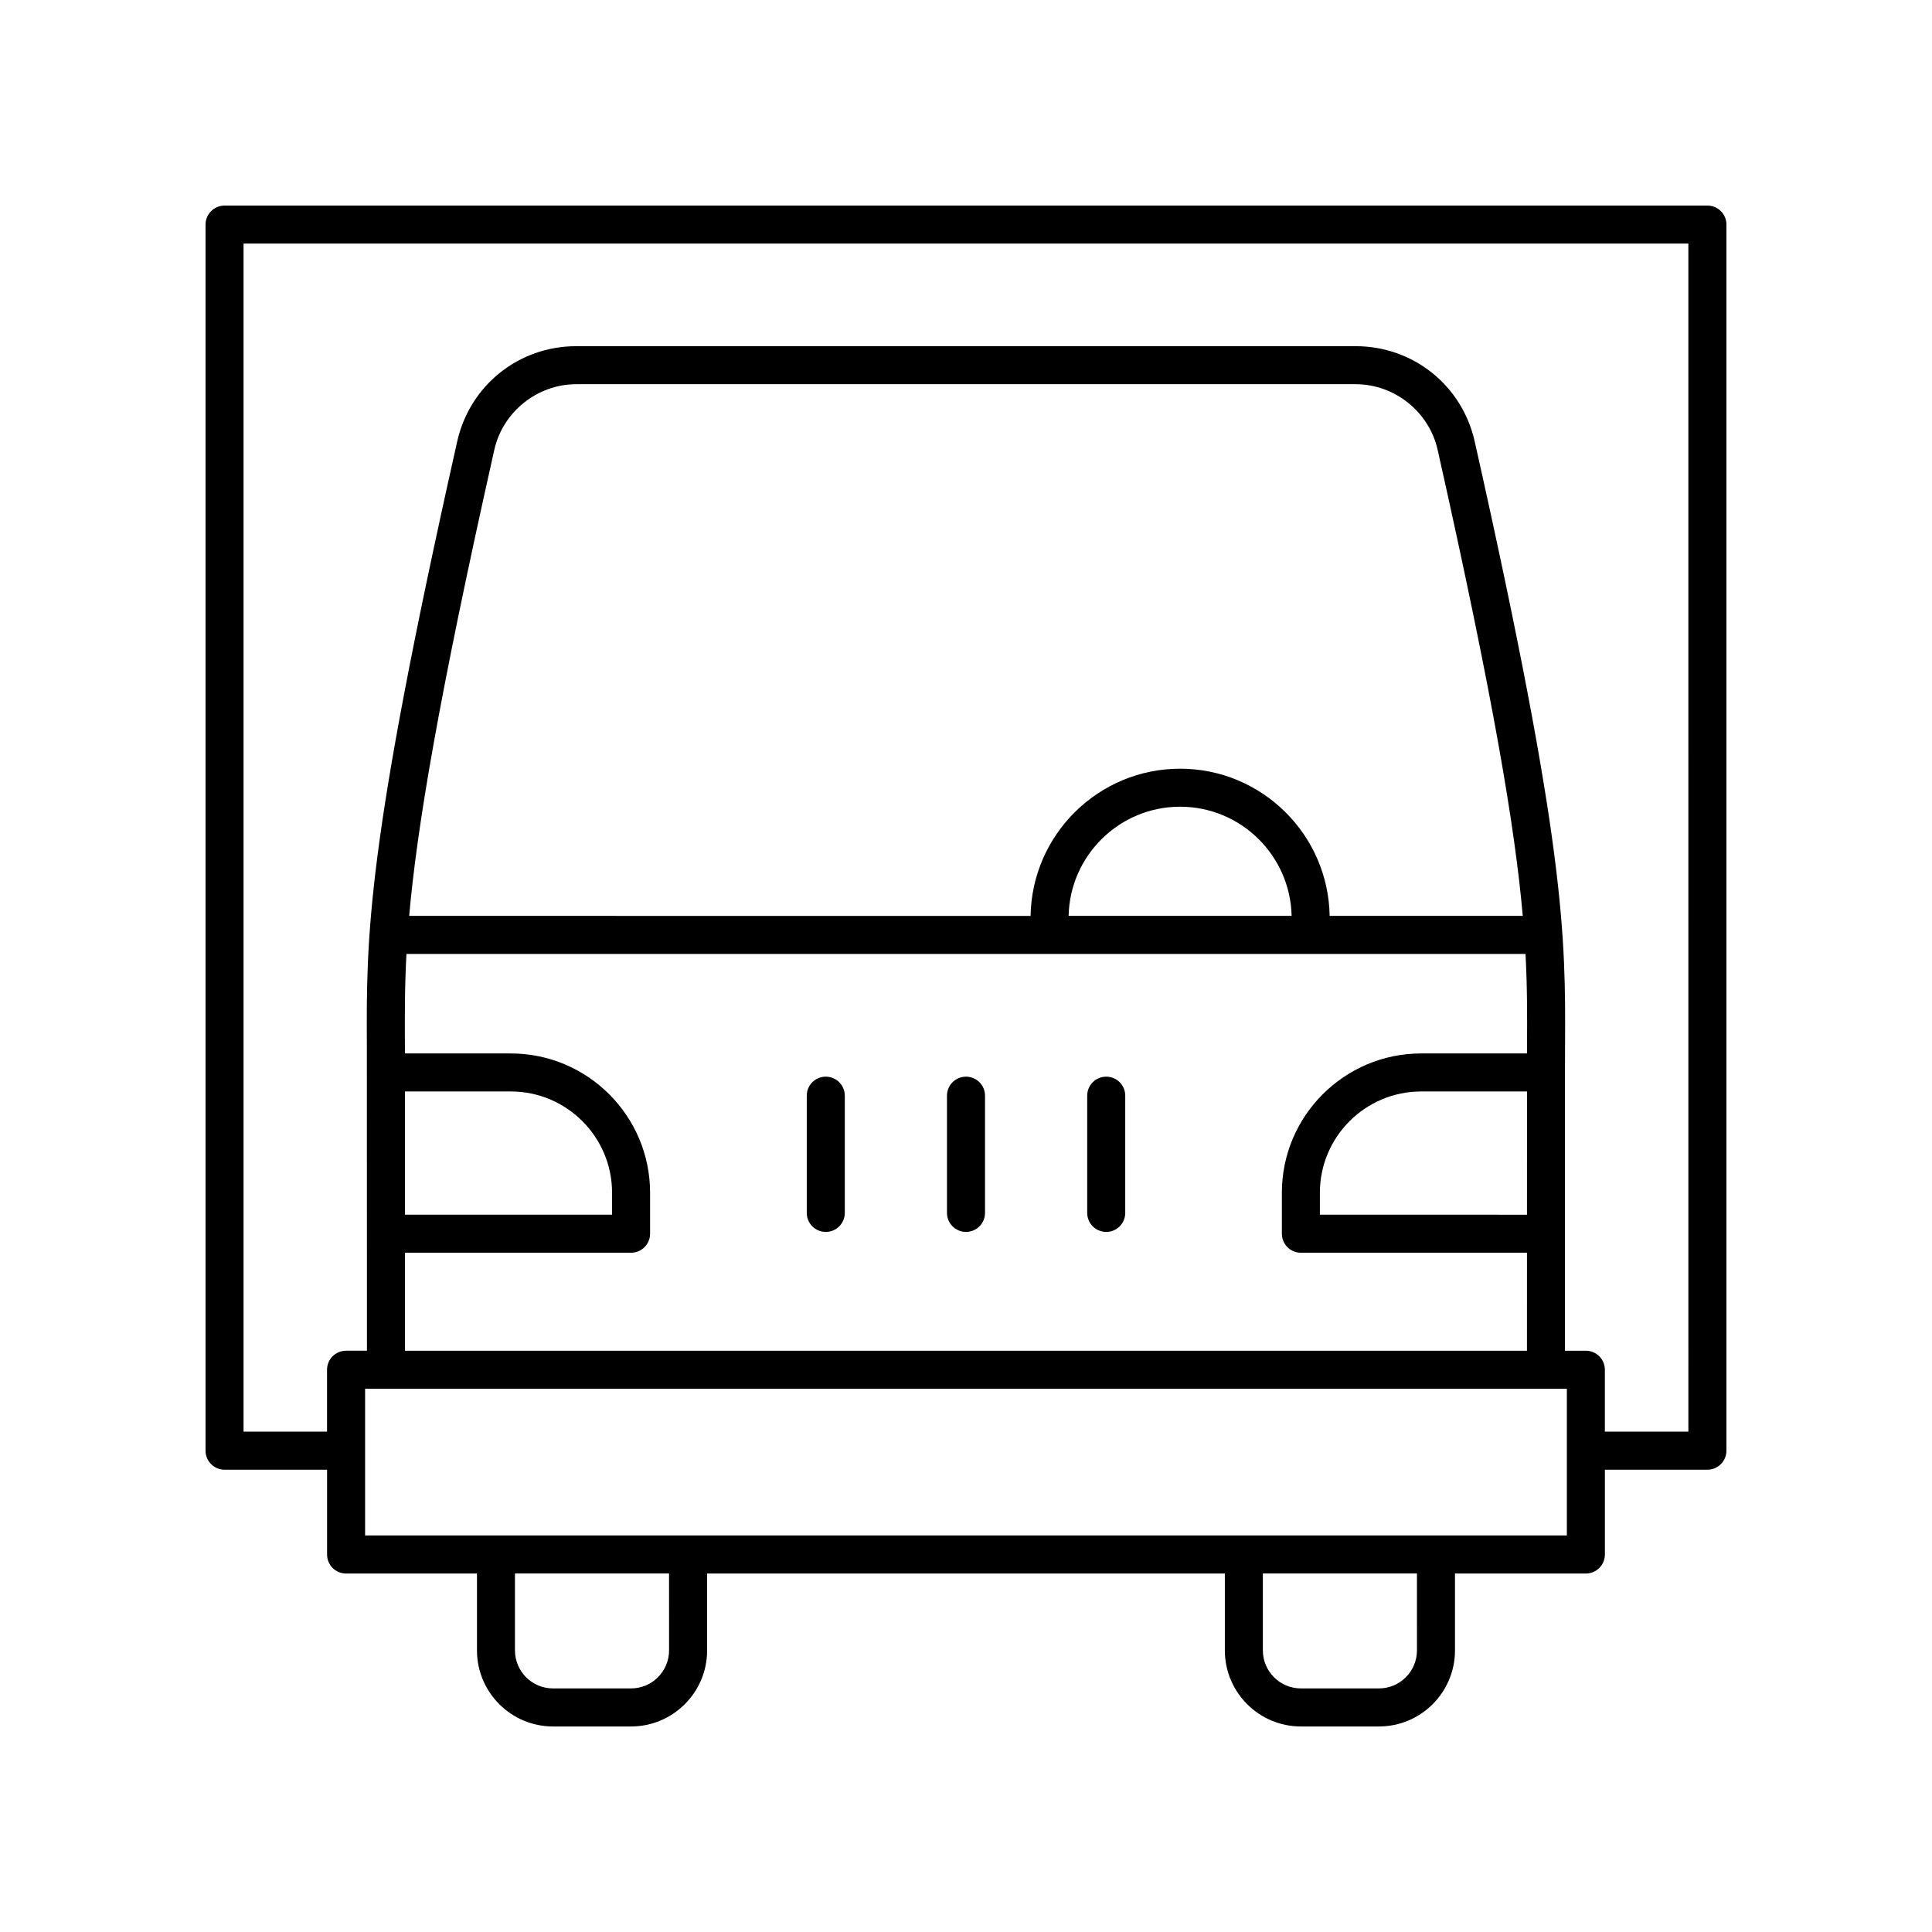 <?xml version="1.0" encoding="UTF-8"?>
<!-- The Best Svg Icon site in the world: iconSvg.co, Visit us! https://iconsvg.co -->
<svg fill="#000000" width="800px" height="800px" version="1.1" viewBox="144 144 512 512" xmlns="http://www.w3.org/2000/svg">
 <g>
  <path d="m362.84 470.47c2.785 0 5.039-2.254 5.039-5.039v-31.066c0-2.785-2.254-5.039-5.039-5.039s-5.039 2.254-5.039 5.039v31.066c0 2.785 2.254 5.039 5.039 5.039z"/>
  <path d="m400 470.47c2.785 0 5.039-2.254 5.039-5.039v-31.066c0-2.785-2.254-5.039-5.039-5.039s-5.039 2.254-5.039 5.039v31.066c0 2.785 2.254 5.039 5.039 5.039z"/>
  <path d="m437.16 470.47c2.785 0 5.039-2.254 5.039-5.039v-31.066c0-2.785-2.254-5.039-5.039-5.039s-5.039 2.254-5.039 5.039v31.066c0 2.785 2.254 5.039 5.039 5.039z"/>
  <path d="m596.48 198.48h-392.97c-2.785 0-5.039 2.254-5.039 5.039v324.93c0 2.785 2.254 5.039 5.039 5.039h27.168v22.477c0 2.785 2.254 5.039 5.039 5.039h34.688v20.375c0 11.113 9.039 20.152 20.152 20.152h20.684c11.113 0 20.152-9.039 20.152-20.152v-20.379h137.21l-0.004 20.379c0 11.113 9.039 20.152 20.152 20.152h20.684c11.113 0 20.152-9.039 20.152-20.152v-20.379h34.688c2.785 0 5.039-2.254 5.039-5.039v-22.477h27.168c2.785 0 5.039-2.254 5.039-5.039v-324.93c0-2.785-2.254-5.035-5.039-5.035zm-275.17 382.89c0 5.555-4.523 10.078-10.078 10.078h-20.684c-5.555 0-10.078-4.523-10.078-10.078v-20.379h40.836zm198.2 0c0 5.555-4.523 10.078-10.078 10.078h-20.684c-5.555 0-10.078-4.523-10.078-10.078v-20.379h40.836zm39.723-30.457h-318.48v-38.879h318.48zm-102.49-203.2c-21.652 0-39.277 17.445-39.629 39.012l-164.68-0.004c2.043-23.043 7.613-56.91 22.562-123.51 2.262-10.078 11.395-17.391 21.711-17.391h206.57c10.316 0 19.449 7.316 21.711 17.391 14.949 66.602 20.523 100.47 22.562 123.51h-51.18c-0.352-21.562-17.977-39.008-39.625-39.008zm29.547 39.008h-59.098c0.348-16.012 13.453-28.934 29.551-28.934 16.094 0 29.199 12.926 29.547 28.934zm61.984 10.078c0.484 9 0.445 16.535 0.406 24.531v1.844h-28.059c-20.355 0-36.914 16.555-36.914 36.91v10.863c0 2.785 2.254 5.039 5.039 5.039h59.918l-0.008 25.973h-297.33v-25.973h59.91c2.785 0 5.039-2.254 5.039-5.039v-10.863c0-20.355-16.562-36.91-36.914-36.91h-28.051l-0.008-1.844c-0.039-7.996-0.074-15.531 0.406-24.531zm0.402 36.453-0.012 32.66-54.883-0.004v-5.824c0-14.793 12.039-26.832 26.84-26.832zm-297.35 32.656v-32.66h28.035c14.801 0 26.84 12.039 26.84 26.832v5.824zm340.11 57.492h-22.129v-16.402c0-2.785-2.254-5.039-5.039-5.039h-5.539v-73.668l0.023-6.914c0.148-29.383 0.262-52.59-23.938-160.37-3.336-14.879-16.309-25.266-31.543-25.266h-206.57c-15.23 0-28.207 10.387-31.543 25.266-24.195 107.78-24.082 130.99-23.938 160.37l0.023 80.578h-5.539c-2.785 0-5.039 2.254-5.039 5.039v16.402l-22.125 0.004v-314.85h382.89z"/>
 </g>
</svg>